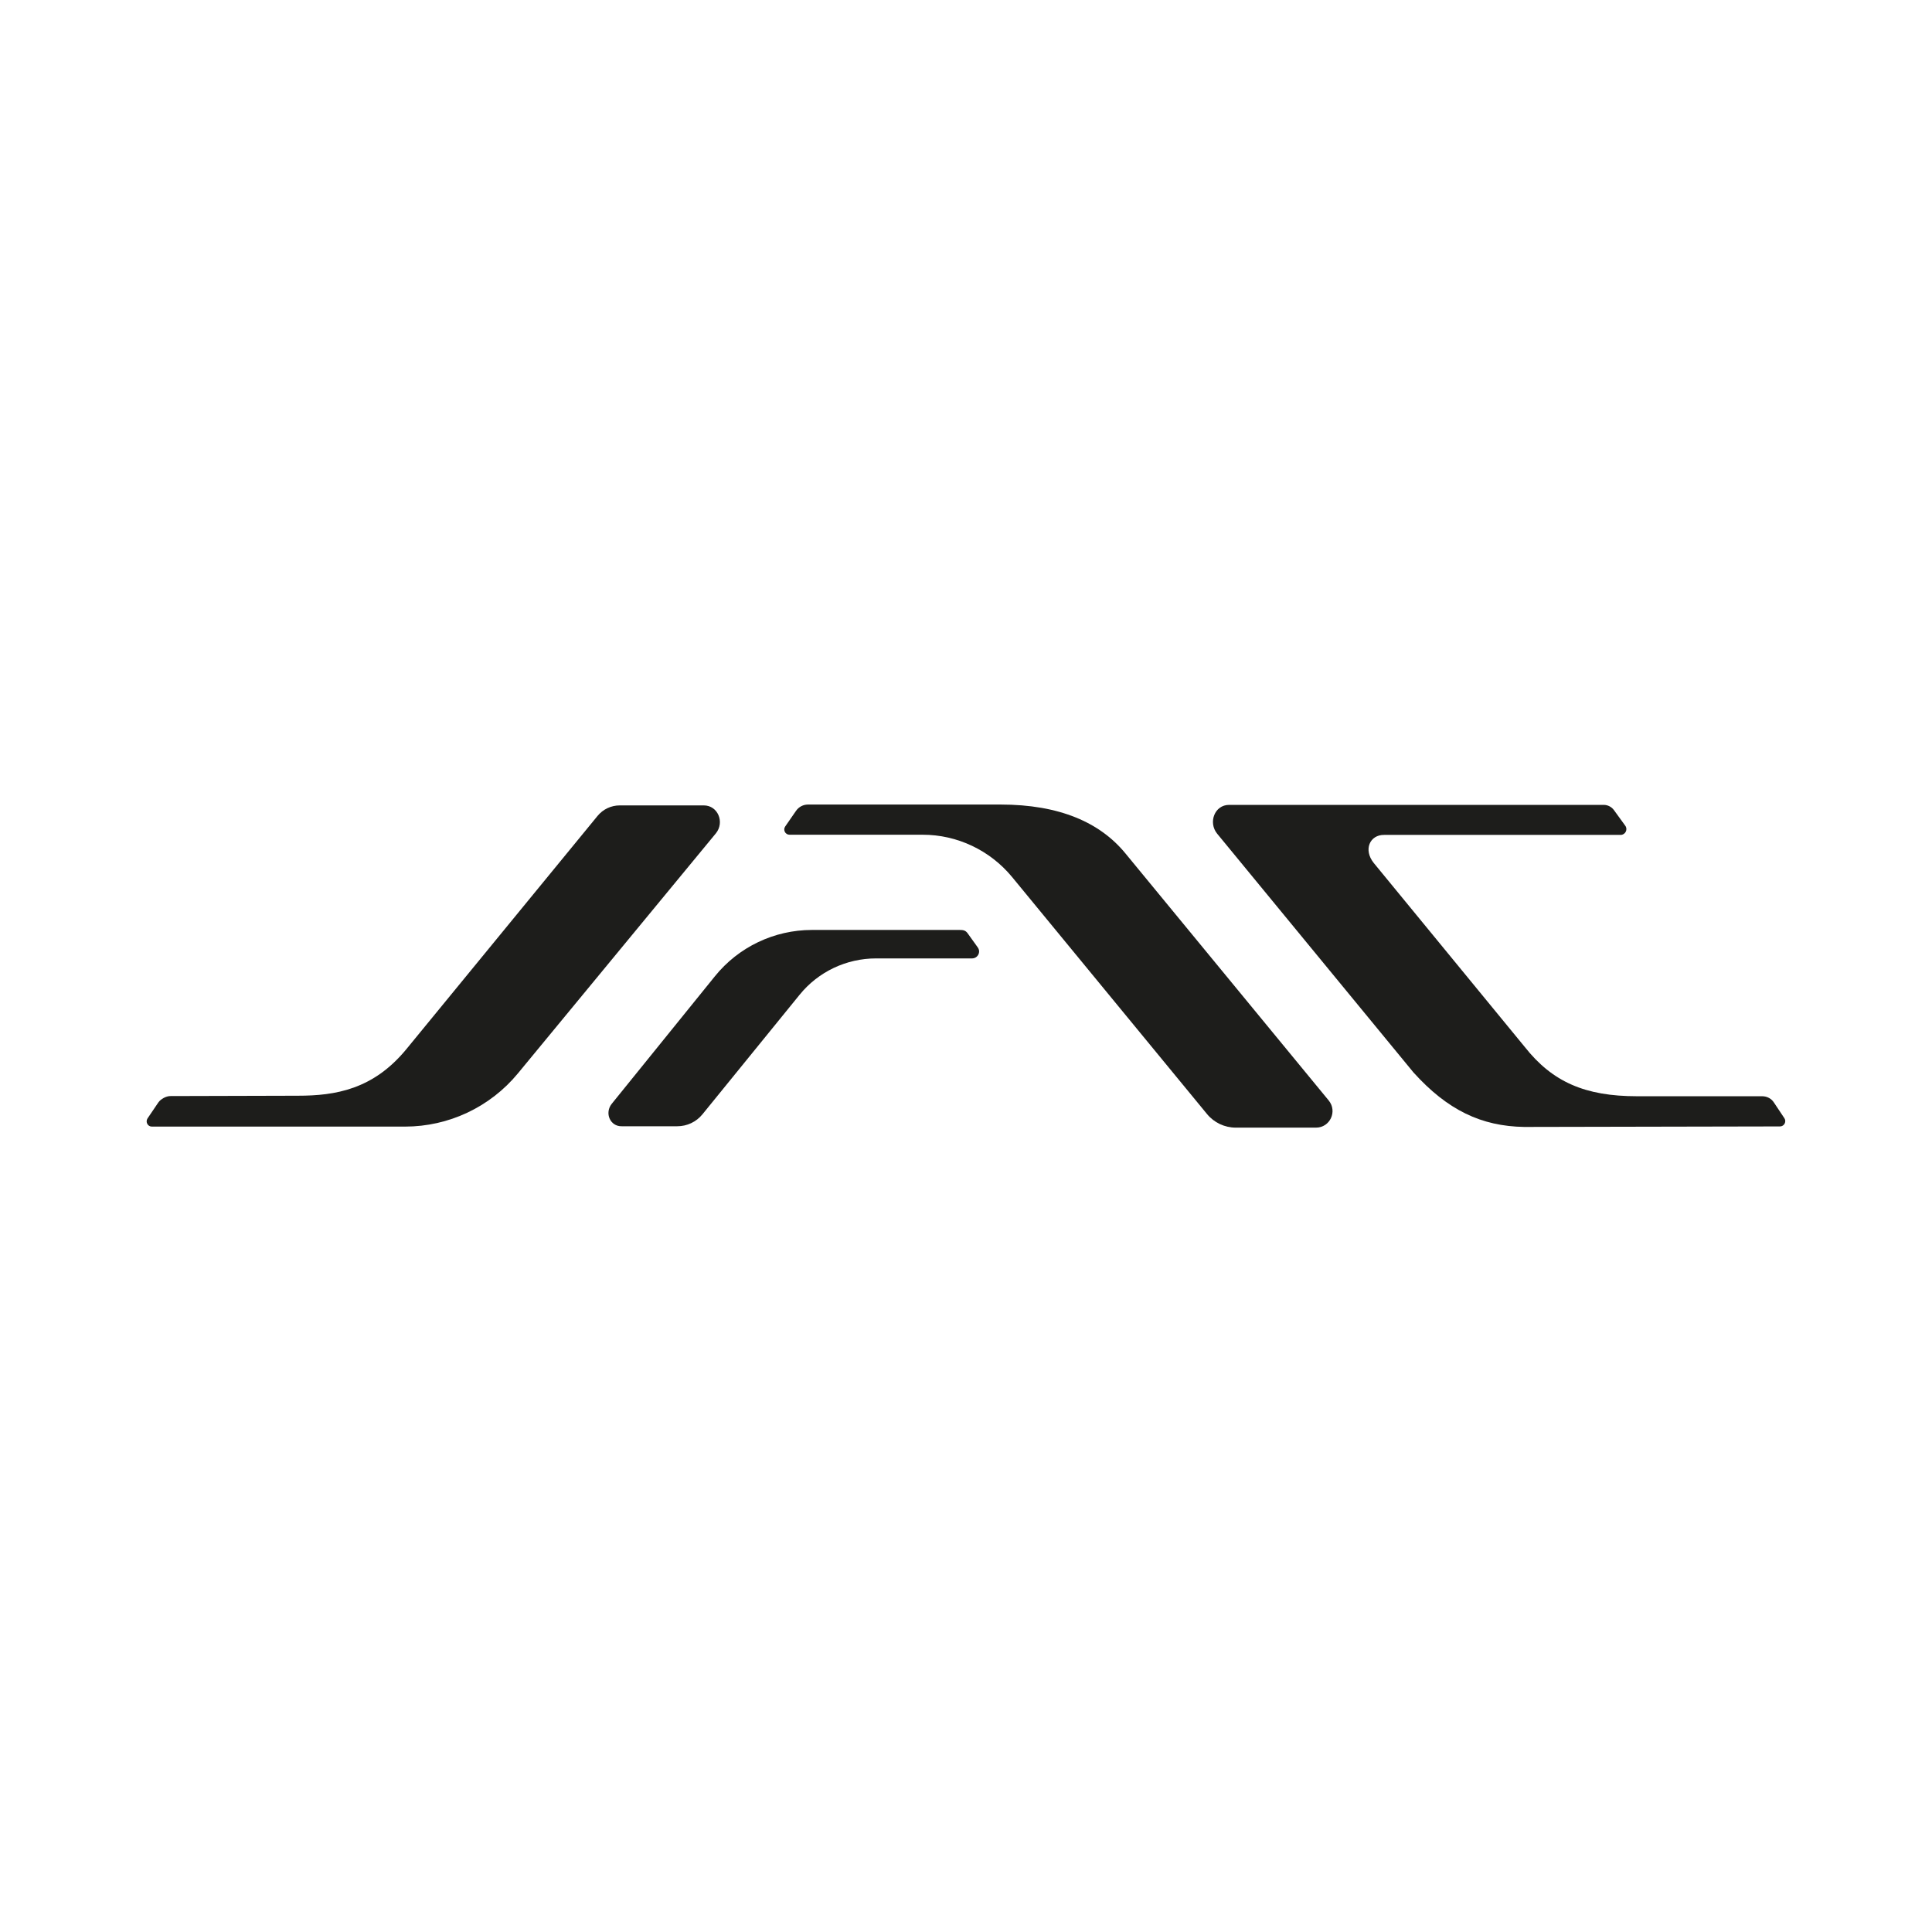 <?xml version="1.0" encoding="utf-8"?>
<!-- Generator: Adobe Illustrator 26.3.1, SVG Export Plug-In . SVG Version: 6.00 Build 0)  -->
<svg version="1.1" id="Capa_1" xmlns="http://www.w3.org/2000/svg" xmlns:xlink="http://www.w3.org/1999/xlink" x="0px" y="0px"
	 viewBox="0 0 112 112" style="enable-background:new 0 0 112 112;" xml:space="preserve">
<style type="text/css">
	.st0{fill:#1D1D1B;}
</style>
<g>
	<g>
		<g>
			<g>
				<g>
					<path class="st0" d="M8.8,65.31l14.68,0c2.53,0,4.93-1.13,6.54-3.08L41.5,48.31c0.52-0.64,0.12-1.62-0.7-1.62l-4.87,0
						c-0.5,0-0.97,0.22-1.29,0.61L23.55,60.83c-1.92,2.33-4.11,2.69-6.28,2.69l-7.39,0.02c-0.25,0-0.56,0.17-0.7,0.37l-0.63,0.93
						C8.42,65.05,8.57,65.31,8.8,65.31"/>
					<path class="st0" d="M35.47,63.98l5.97-7.38c1.37-1.7,3.44-2.69,5.63-2.69l8.58,0c0.2,0,0.33,0.03,0.45,0.2l0.58,0.81
						c0.2,0.27,0,0.64-0.33,0.64l-5.57,0c-1.71,0-3.34,0.77-4.42,2.1l-5.64,6.94c-0.36,0.44-0.89,0.69-1.46,0.69l-3.21,0
						C35.37,65.31,35.03,64.52,35.47,63.98"/>
					<path class="st0" d="M45.77,48.39l7.72,0c2,0,3.9,0.9,5.18,2.45l11.3,13.74c0.41,0.5,1.02,0.79,1.67,0.79l4.65,0
						c0.81,0,1.25-0.94,0.74-1.57L65.24,49.47c-1.47-1.79-3.82-2.83-7.24-2.83l-11.16,0c-0.27,0-0.53,0.13-0.69,0.36l-0.63,0.91
						C45.38,48.11,45.52,48.39,45.77,48.39"/>
					<path class="st0" d="M93.56,46.96l0.66,0.91c0.16,0.22,0,0.53-0.27,0.53l-13.71,0c-0.83-0.01-1.22,0.86-0.6,1.63l8.75,10.66
						c1.61,2.04,3.51,2.86,6.51,2.86l7.25,0c0.28,0,0.54,0.13,0.69,0.37l0.6,0.9c0.14,0.2-0.01,0.48-0.25,0.48l-14.83,0.03
						c-2.49-0.04-4.45-0.98-6.42-3.16L70.56,48.33c-0.53-0.65-0.15-1.67,0.69-1.67l21.72,0C93.2,46.66,93.42,46.77,93.56,46.96"/>
				</g>
			</g>
		</g>
	</g>
</g>
</svg>
